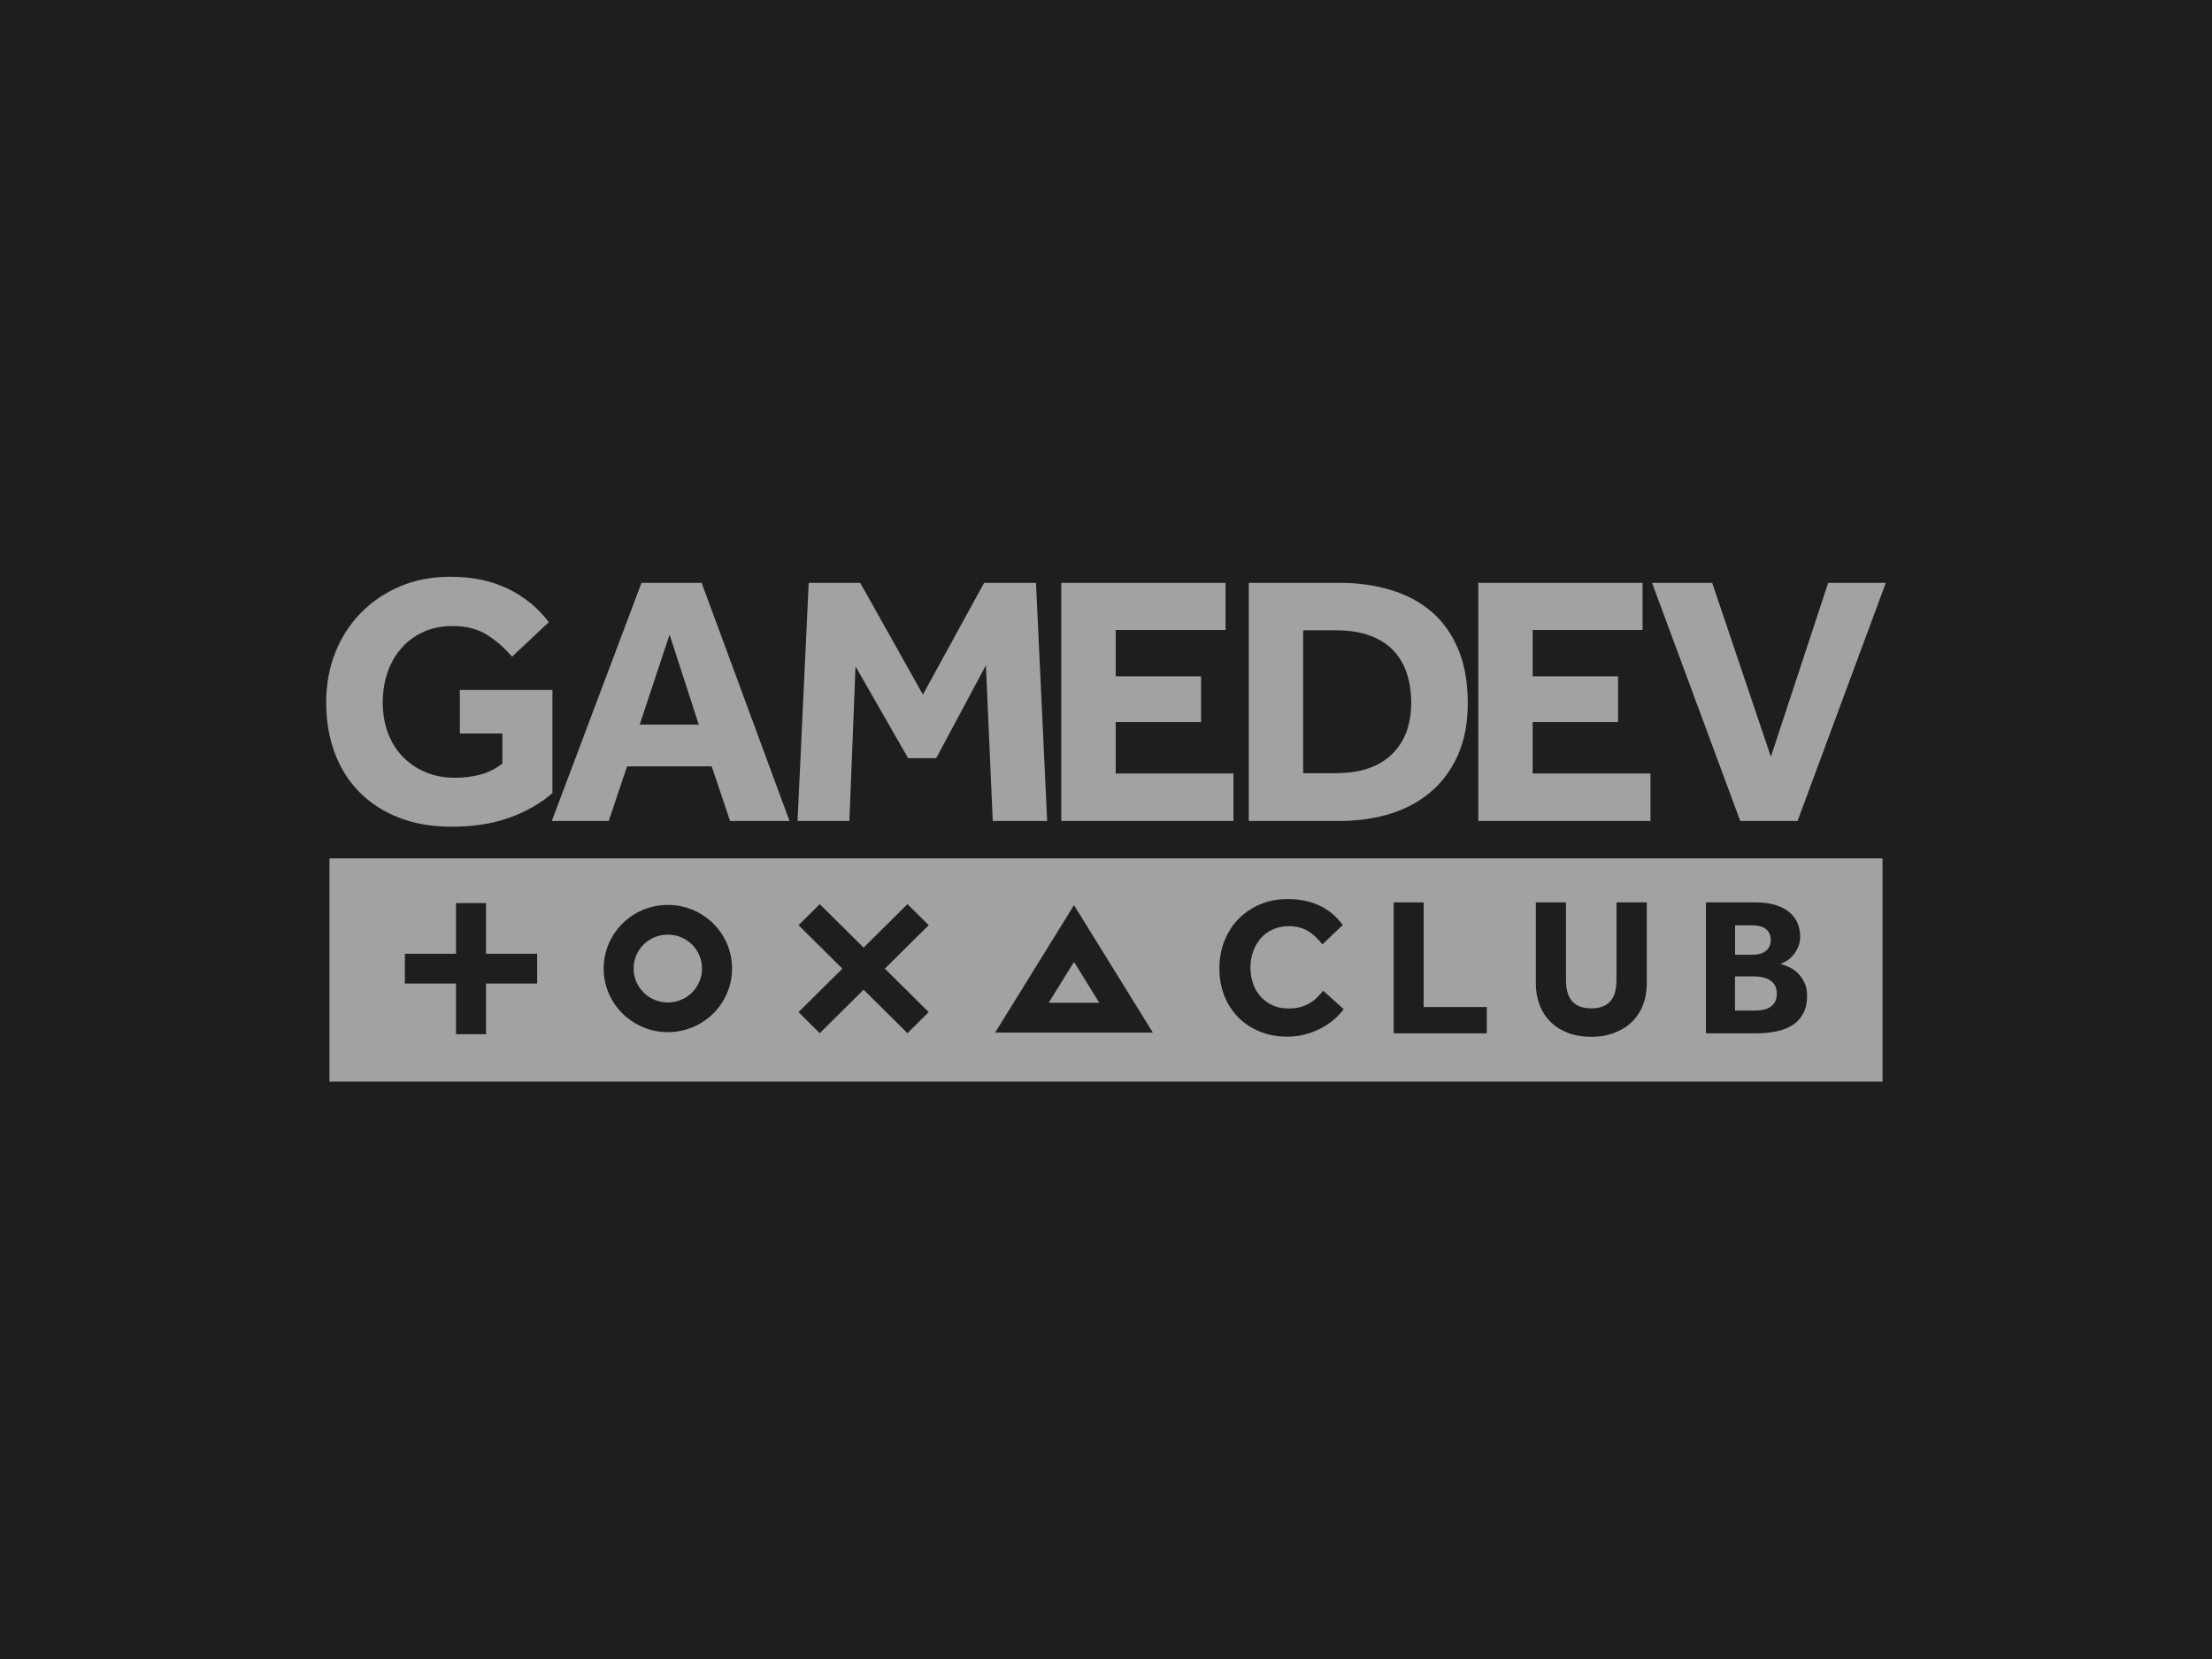 <?xml version="1.0" encoding="UTF-8"?> <svg xmlns="http://www.w3.org/2000/svg" width="1024" height="768" viewBox="0 0 1024 768" fill="none"><rect width="1024" height="768" fill="#1E1E1E"></rect><path fill-rule="evenodd" clip-rule="evenodd" d="M152.515 397.358H871.468V500.725H152.515V397.358ZM212.873 319.402H255.734V367.173C249.949 372.124 243.198 375.957 235.48 378.656C227.762 381.355 218.948 382.713 209.055 382.713C199.934 382.713 191.798 381.307 184.628 378.496C177.457 375.685 171.367 371.74 166.372 366.678C161.377 361.614 157.558 355.545 154.948 348.502C152.305 341.442 151 333.664 151 325.184C151 316.91 152.386 309.26 155.173 302.201C157.945 295.141 161.892 289.009 167.016 283.77C172.124 278.531 178.183 274.427 185.192 271.456C192.185 268.486 199.967 267 208.523 267C218.642 267 227.504 268.853 235.125 272.542C242.746 276.231 249.047 281.39 254.057 288.002L237.043 304.021C233.481 299.837 229.566 296.419 225.28 293.768C220.994 291.117 215.742 289.807 209.522 289.807C204.414 289.807 199.854 290.75 195.842 292.618C191.846 294.487 188.446 297.026 185.675 300.22C182.904 303.415 180.777 307.168 179.342 311.464C177.892 315.76 177.183 320.328 177.183 325.184C177.183 330.47 178.021 335.262 179.681 339.558C181.341 343.854 183.677 347.512 186.69 350.546C189.687 353.581 193.216 355.912 197.276 357.574C201.336 359.235 205.751 360.049 210.537 360.049C214.984 360.049 219.045 359.522 222.718 358.484C226.392 357.446 229.663 355.753 232.563 353.437V339.558H212.873V319.402ZM296.966 269.811H324.809L365.494 380.062H337.974L329.466 354.779H290.296L281.788 380.062H255.443L296.966 269.811ZM323.472 335.437L309.969 293.784L296.128 335.437H323.472ZM491.319 269.811H567.355V291.628H516.488V313.109H556.011V334.271H516.488V358.069H571.012V380.045H491.303V269.811H491.319ZM374.372 269.811H398.219L427.238 321.542L455.581 269.811H479.589L484.761 380.062H459.577L456.403 307.999L433.393 350.977H420.391L396.044 308.494L393.208 380.062H369.2L374.372 269.811ZM578.071 269.811H620.092C628.647 269.811 636.579 270.913 643.861 273.117C651.143 275.321 657.428 278.675 662.711 283.195C667.999 287.715 672.107 293.496 675.053 300.556C678.003 307.615 679.468 315.92 679.468 325.519C679.468 334.671 677.972 342.625 674.975 349.396C671.978 356.168 667.838 361.854 662.55 366.422C657.267 370.99 650.982 374.408 643.716 376.675C636.433 378.927 628.502 380.062 619.947 380.062H578.086V269.811H578.071ZM618.596 357.909C629.712 357.909 638.267 355.018 644.277 349.237C650.286 343.455 653.283 335.485 653.283 325.343C653.283 320.28 652.593 315.681 651.206 311.544C649.819 307.408 647.71 303.894 644.874 300.971C642.038 298.049 638.459 295.796 634.111 294.199C629.774 292.602 624.606 291.804 618.612 291.804H603.273V357.925H618.596V357.909ZM684.35 269.811H760.389V291.628H709.521V313.109H749.045V334.271H709.521V358.069H764.046V380.045H684.335V269.811H684.35ZM764.773 269.811H792.614L819.795 350.307L846.317 269.811H873L832.137 380.062H805.615L764.773 269.811ZM622.024 467.169C620.736 468.926 619.188 470.571 617.355 472.12C615.516 473.67 613.485 475.011 611.262 476.161C609.039 477.311 606.624 478.221 604.026 478.892C601.435 479.563 598.728 479.899 595.923 479.899C591.285 479.899 587.031 479.116 583.177 477.535C579.328 475.954 576.009 473.765 573.235 470.955C570.451 468.143 568.306 464.806 566.773 460.956C565.246 457.107 564.488 452.891 564.488 448.275C564.488 443.787 565.246 439.603 566.773 435.69C568.306 431.776 570.451 428.391 573.235 425.516C576.024 422.641 579.343 420.373 583.229 418.696C587.109 417.035 591.394 416.205 596.1 416.205C601.788 416.205 606.753 417.242 611.007 419.303C615.262 421.363 618.788 424.334 621.593 428.215L612.15 437.207C610.311 434.668 608.135 432.623 605.642 431.074C603.143 429.525 600.146 428.758 596.651 428.758C593.892 428.758 591.43 429.253 589.223 430.259C587.031 431.265 585.161 432.639 583.629 434.396C582.096 436.153 580.922 438.197 580.102 440.529C579.281 442.86 578.86 445.336 578.86 447.939C578.86 450.607 579.281 453.082 580.102 455.398C580.922 457.698 582.096 459.694 583.629 461.403C585.161 463.096 587 464.438 589.124 465.396C591.269 466.371 593.685 466.85 596.36 466.85C598.567 466.85 600.468 466.626 602.094 466.163C603.704 465.716 605.159 465.109 606.395 464.342C607.652 463.592 608.764 462.713 609.75 461.707C610.732 460.701 611.683 459.694 612.587 458.656L622.024 467.169ZM187.431 441.535H211.101V418.057H224.99V441.535H248.66V455.318H225.006V478.78H211.101V455.302H187.431V441.535ZM429.929 428.295L409.627 448.419L429.929 468.543L420.1 478.285L399.798 458.161L379.496 478.285L369.667 468.543L389.97 448.419L369.667 428.295L379.496 418.552L399.798 438.676L420.1 418.552L429.929 428.295ZM497.186 445.288L485.47 464.215H508.899L497.186 445.288ZM467.166 467.536L497.186 419.015L533.681 477.998H460.689L467.166 467.536ZM309.18 418.904C317.381 418.904 324.809 422.21 330.191 427.528C335.572 432.879 338.892 440.242 338.892 448.355C338.892 456.484 335.556 463.847 330.191 469.182H330.159C324.777 474.516 317.349 477.806 309.164 477.806C300.978 477.806 293.55 474.5 288.169 469.166C282.771 463.847 279.452 456.484 279.452 448.355C279.452 440.258 282.787 432.895 288.152 427.544L288.185 427.512C293.566 422.21 300.994 418.904 309.18 418.904ZM320.362 437.271C317.494 434.428 313.546 432.671 309.164 432.671C304.781 432.671 300.817 434.412 297.965 437.239L297.933 437.271C295.081 440.082 293.325 444.01 293.325 448.371C293.325 452.699 295.097 456.628 297.965 459.471V459.503C300.801 462.33 304.765 464.071 309.164 464.071C313.546 464.071 317.51 462.314 320.362 459.487C323.214 456.644 324.986 452.715 324.986 448.387C324.986 444.043 323.23 440.114 320.378 437.287H320.362V437.271ZM645.196 417.738H659.039V466.179H688.282V478.349H645.196V417.738ZM711.002 417.738H724.938V453.626C724.938 455.622 725.13 457.427 725.535 459.024C725.941 460.621 726.585 462.011 727.499 463.16C728.418 464.31 729.628 465.205 731.124 465.843C732.626 466.482 734.48 466.802 736.672 466.802C738.812 466.802 740.635 466.482 742.131 465.843C743.632 465.205 744.837 464.31 745.757 463.16C746.676 462.011 747.336 460.637 747.725 459.024C748.125 457.427 748.317 455.622 748.317 453.626V417.738H762.337V455.351C762.337 458.992 761.739 462.314 760.55 465.348C759.355 468.383 757.646 470.97 755.407 473.111C753.169 475.267 750.478 476.944 747.289 478.157C744.115 479.371 740.568 479.978 736.651 479.978C732.74 479.978 729.192 479.387 726.018 478.205C722.845 477.024 720.139 475.346 717.915 473.158C715.677 470.97 713.968 468.367 712.773 465.348C711.584 462.314 710.986 458.992 710.986 455.351V417.738H711.002ZM789.731 417.738H812.643C816.43 417.738 819.634 418.185 822.263 419.064C824.886 419.942 827.031 421.107 828.672 422.561C830.319 424.015 831.508 425.691 832.251 427.608C832.994 429.509 833.347 431.505 833.347 433.565C833.347 435.498 832.994 437.223 832.298 438.692C831.591 440.178 830.771 441.455 829.815 442.509C828.865 443.563 827.867 444.41 826.787 445.001C825.727 445.608 824.854 446.007 824.179 446.183C825.223 446.486 826.434 446.933 827.852 447.54C829.316 448.147 830.688 449.042 831.976 450.223C833.264 451.406 834.344 452.891 835.233 454.679C836.116 456.468 836.552 458.577 836.552 460.988C836.552 464.135 835.991 466.802 834.859 468.99C833.731 471.178 832.137 472.951 830.09 474.356C828.044 475.746 825.53 476.768 822.585 477.407C819.619 478.046 816.3 478.365 812.643 478.365H789.731V417.738ZM812.191 467.808C813.173 467.808 814.269 467.728 815.495 467.585C816.72 467.441 817.847 467.09 818.876 466.546C819.91 466.003 820.777 465.221 821.489 464.182C822.195 463.145 822.533 461.723 822.533 459.918C822.533 458.289 822.195 456.947 821.52 455.926C820.845 454.903 819.987 454.088 818.959 453.514C817.925 452.939 816.783 452.539 815.557 452.332C814.331 452.124 813.204 452.012 812.175 452.012H803.184V467.824H812.191V467.808ZM811.355 441.998C812.399 441.998 813.417 441.87 814.43 441.631C815.443 441.392 816.331 441.008 817.089 440.497C817.847 439.986 818.476 439.283 818.975 438.405C819.458 437.527 819.717 436.456 819.717 435.179C819.717 433.853 819.473 432.735 818.975 431.856C818.492 430.978 817.847 430.275 817.058 429.764C816.268 429.253 815.365 428.886 814.352 428.678C813.334 428.47 812.352 428.359 811.37 428.359H803.215V441.982H811.355V441.998Z" fill="#A2A2A2"></path></svg> 